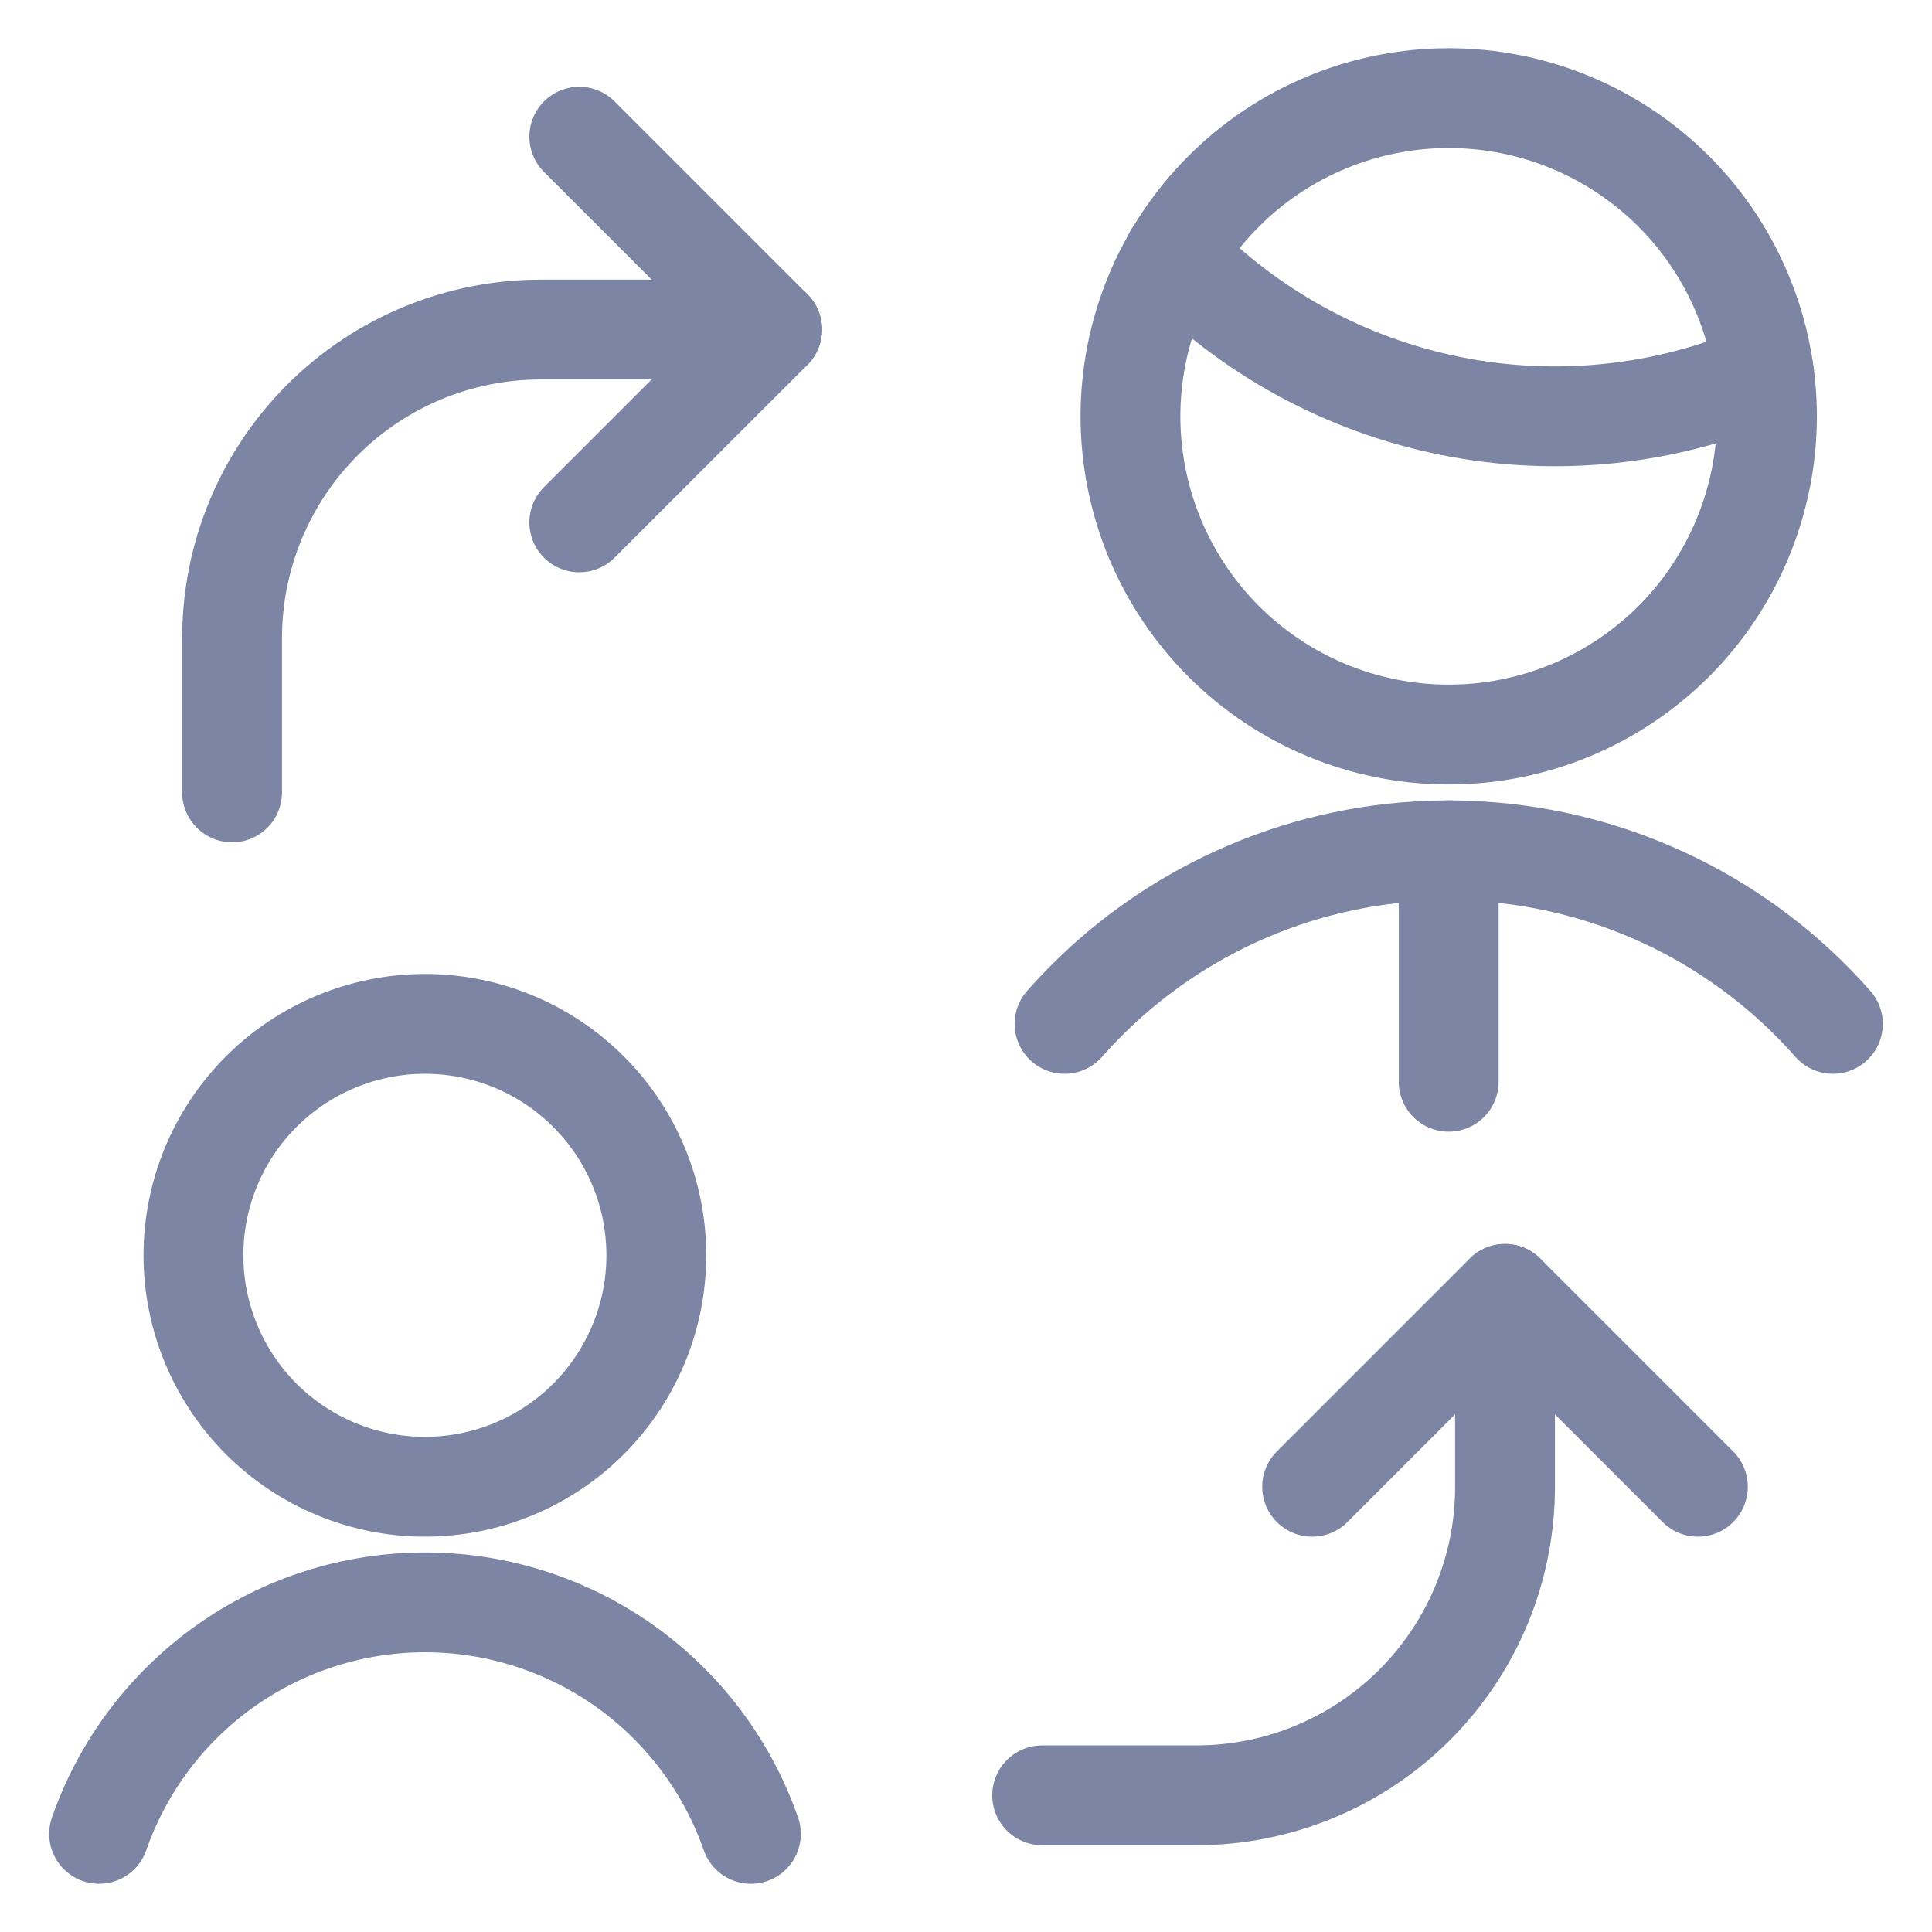 <svg xmlns="http://www.w3.org/2000/svg" width="24" height="24" viewBox="0 0 24 24" fill="none"><g id="Workflow-Direct-Report-Boss-1--Streamline-Ultimate" clip-path="url(#clip0_30_33606)"><path id="Vector" d="M12.946 22.302H14.863C15.366 22.302 15.864 22.203 16.329 22.01C16.794 21.817 17.217 21.535 17.573 21.179C17.929 20.823 18.211 20.401 18.404 19.936C18.597 19.471 18.696 18.972 18.696 18.469V16.073" stroke="#7D85A5" stroke-width="1.24" stroke-linecap="round" stroke-linejoin="round"></path><path id="Vector_2" d="M16.3 18.469L18.696 16.073L21.092 18.469" stroke="#7D85A5" stroke-width="1.24" stroke-linecap="round" stroke-linejoin="round"></path><path id="Vector_3" d="M2.883 9.844V7.927C2.883 6.91 3.287 5.935 4.006 5.217C4.725 4.498 5.7 4.094 6.717 4.094H9.592" stroke="#7D85A5" stroke-width="1.24" stroke-linecap="round" stroke-linejoin="round"></path><path id="Vector_4" d="M7.196 6.489L9.592 4.094L7.196 1.698" stroke="#7D85A5" stroke-width="1.24" stroke-linecap="round" stroke-linejoin="round"></path><path id="Vector_5" d="M2.403 15.594C2.403 16.356 2.706 17.087 3.245 17.627C3.785 18.166 4.516 18.469 5.278 18.469C6.041 18.469 6.772 18.166 7.311 17.627C7.85 17.087 8.153 16.356 8.153 15.594C8.153 14.831 7.85 14.1 7.311 13.561C6.772 13.022 6.041 12.719 5.278 12.719C4.516 12.719 3.785 13.022 3.245 13.561C2.706 14.1 2.403 14.831 2.403 15.594Z" stroke="#7D85A5" stroke-width="1.24" stroke-linecap="round" stroke-linejoin="round"></path><path id="Vector_6" d="M9.328 22.781C9.035 21.941 8.488 21.213 7.763 20.697C7.037 20.182 6.169 19.905 5.28 19.905C4.39 19.905 3.522 20.182 2.797 20.697C2.071 21.213 1.524 21.941 1.231 22.781" stroke="#7D85A5" stroke-width="1.24" stroke-linecap="round" stroke-linejoin="round"></path><path id="Vector_7" d="M22.769 12.719C21.654 11.453 20.082 10.682 18.399 10.576C16.716 10.469 15.059 11.035 13.793 12.15C13.592 12.328 13.402 12.518 13.224 12.719" stroke="#7D85A5" stroke-width="1.24" stroke-linecap="round" stroke-linejoin="round"></path><path id="Vector_8" d="M14.587 3.165C15.514 4.125 16.712 4.78 18.02 5.043C19.329 5.306 20.686 5.164 21.912 4.637" stroke="#7D85A5" stroke-width="1.24" stroke-linecap="round" stroke-linejoin="round"></path><path id="Vector_9" d="M14.043 5.172C14.043 5.691 14.146 6.205 14.344 6.685C14.543 7.164 14.834 7.6 15.201 7.967C15.568 8.334 16.004 8.625 16.483 8.824C16.963 9.023 17.477 9.125 17.996 9.125C18.515 9.125 19.029 9.023 19.509 8.824C19.989 8.625 20.424 8.334 20.792 7.967C21.159 7.6 21.45 7.164 21.648 6.685C21.847 6.205 21.95 5.691 21.95 5.172C21.95 4.653 21.847 4.139 21.648 3.659C21.45 3.179 21.159 2.744 20.792 2.377C20.424 2.01 19.989 1.718 19.509 1.52C19.029 1.321 18.515 1.219 17.996 1.219C17.477 1.219 16.963 1.321 16.483 1.52C16.004 1.718 15.568 2.01 15.201 2.377C14.834 2.744 14.543 3.179 14.344 3.659C14.146 4.139 14.043 4.653 14.043 5.172Z" stroke="#7D85A5" stroke-width="1.24" stroke-linecap="round" stroke-linejoin="round"></path><path id="Vector_10" d="M17.996 10.562V13.438" stroke="#7D85A5" stroke-width="1.24" stroke-linecap="round" stroke-linejoin="round"></path></g><defs><clipPath id="clip0_30_33606"><rect width="24" height="24" fill="white"></rect></clipPath></defs></svg>